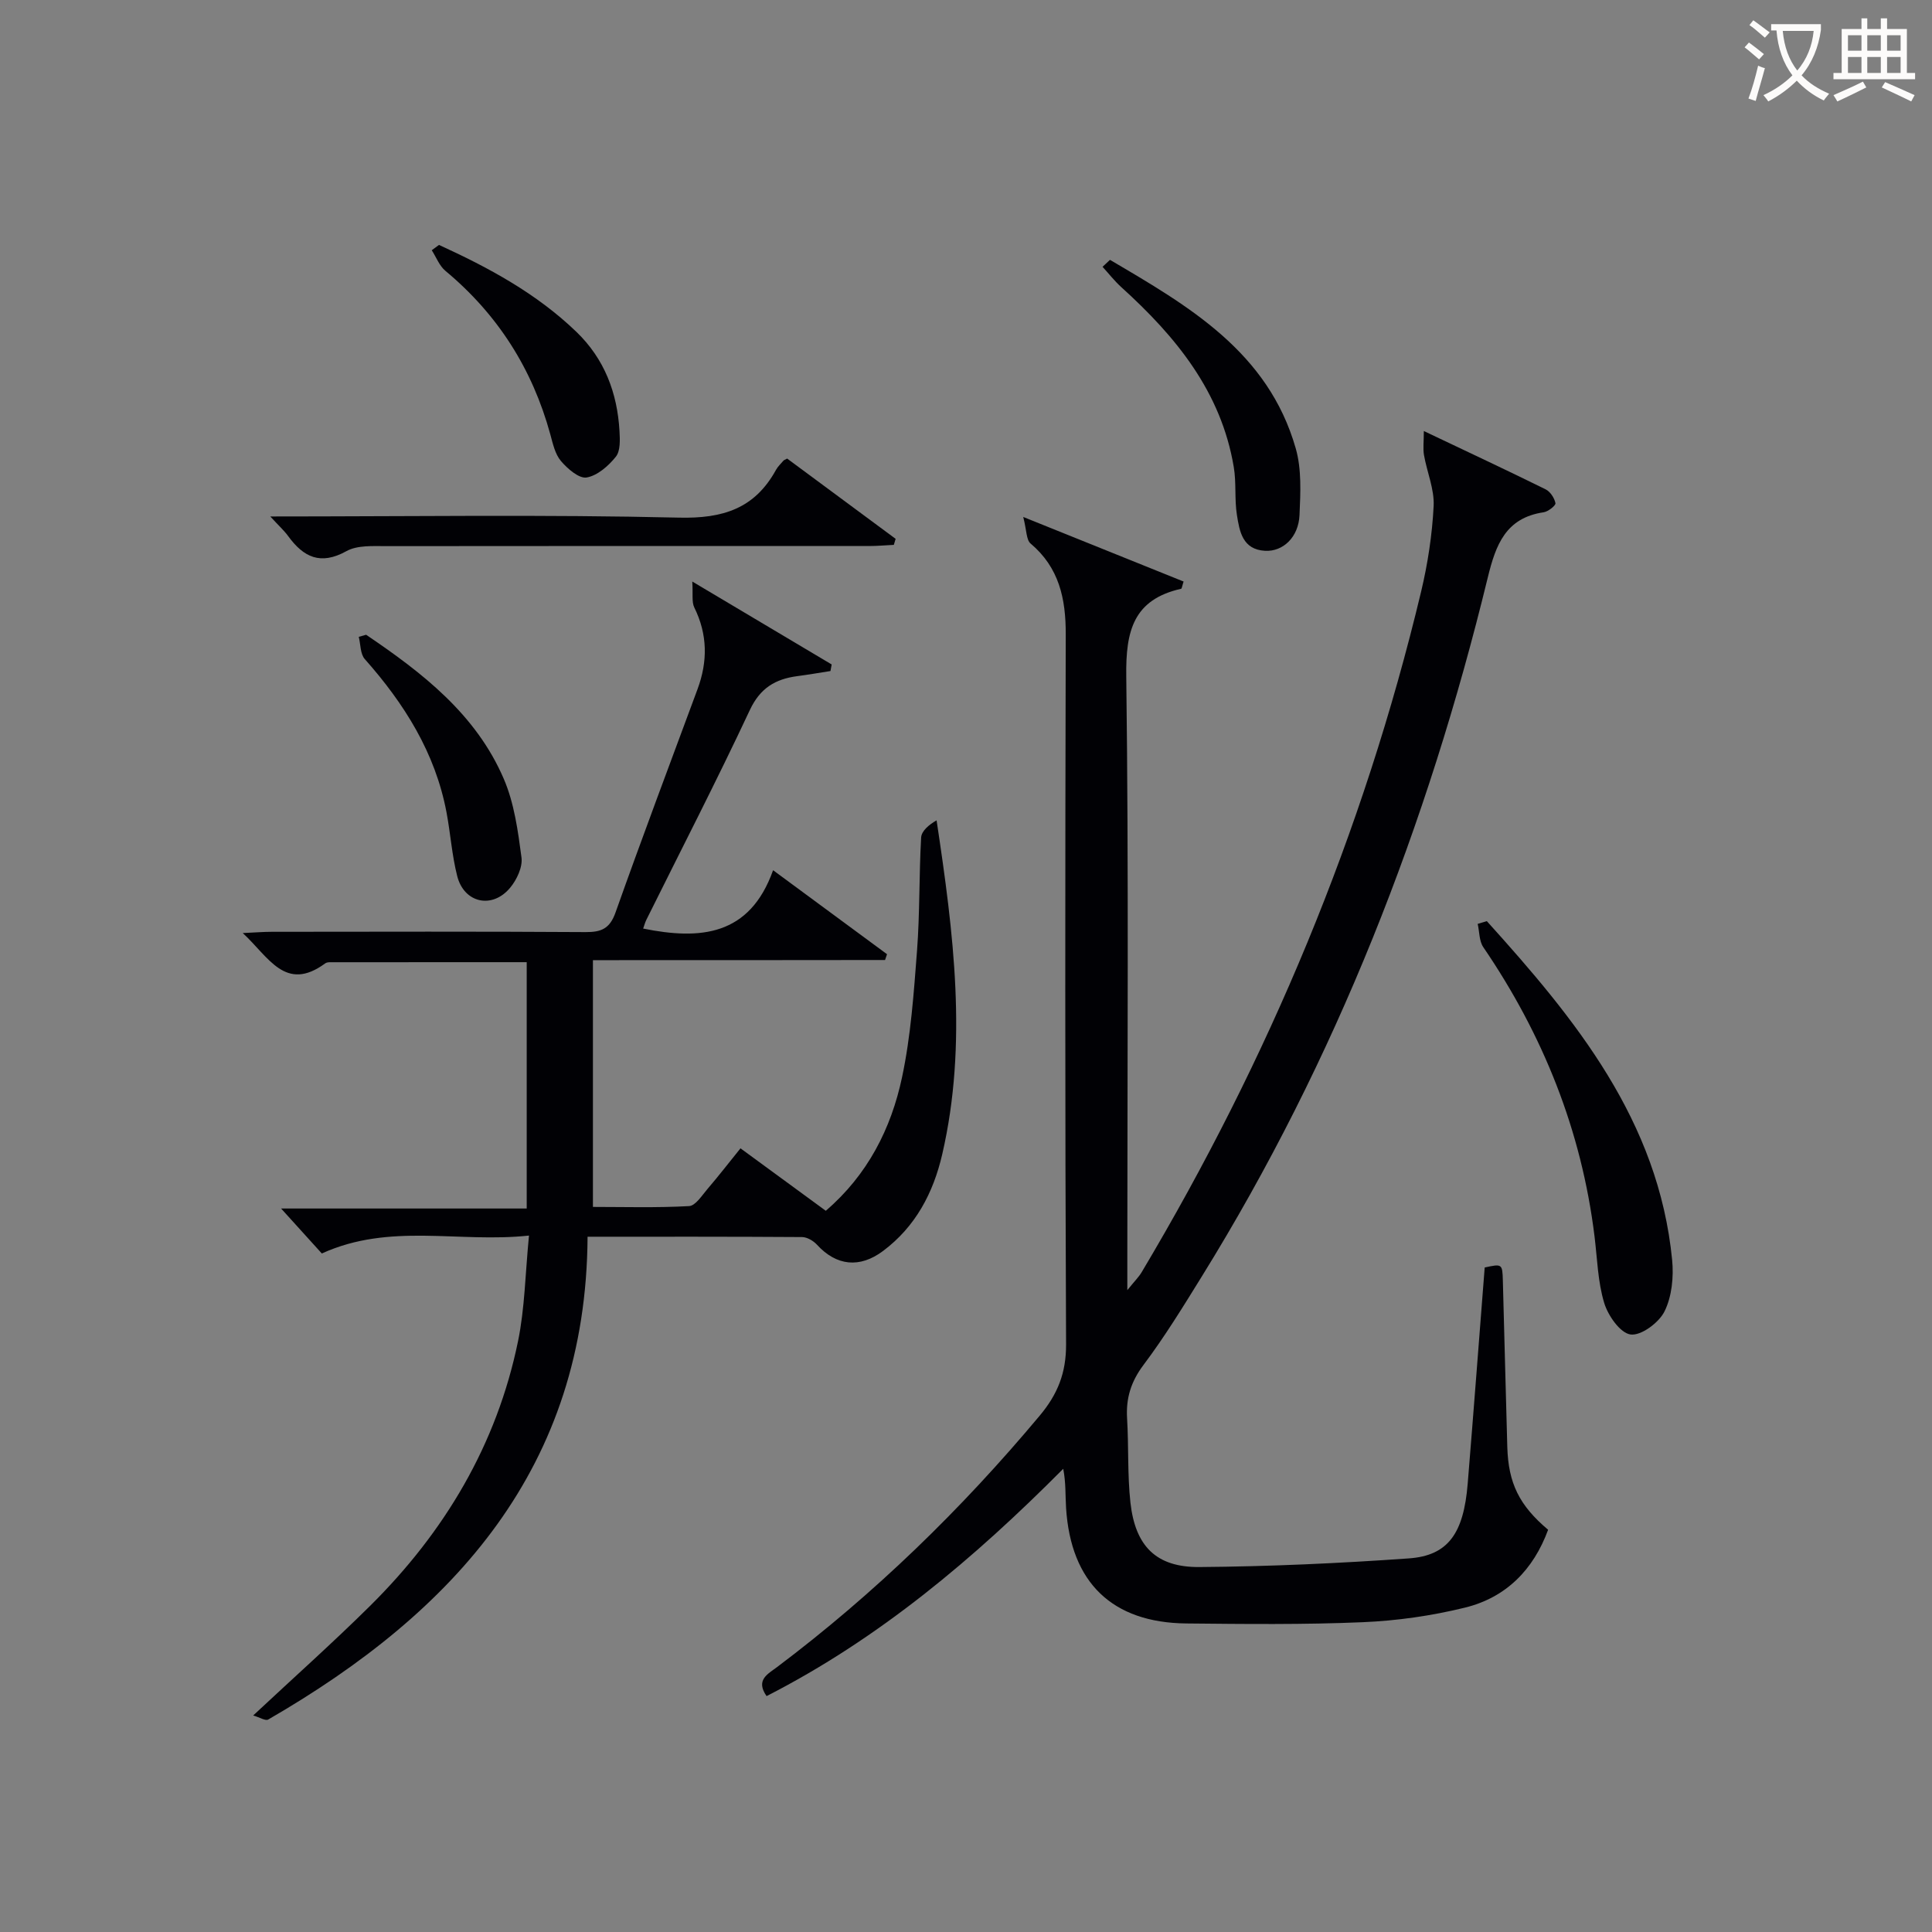 <svg enable-background="new 0 0 400 400" viewBox="0 0 400 400" xmlns="http://www.w3.org/2000/svg"><rect x="0" y="0" width="400" height="400" fill="#808080" stroke="none"/><g fill="#010105"><path d="m294.79 89.24c9.08 4.32 17.19 8.11 25.21 12.07.97.48 1.83 1.8 2.04 2.87.09.47-1.5 1.74-2.44 1.88-7.85 1.16-9.91 6.7-11.57 13.5-12.46 51.2-31.39 99.8-59.21 144.72-3.85 6.22-7.69 12.49-12.08 18.33-2.59 3.45-3.64 6.87-3.39 11.04.35 5.8.06 11.66.69 17.42 1 9.04 5.32 13.44 14.28 13.37 14.46-.11 28.93-.77 43.35-1.79 8.15-.57 11.36-5.16 12.2-15.46 1.22-14.9 2.35-29.81 3.52-44.77 3.6-.78 3.66-.78 3.76 2.72.33 11.48.58 22.96.92 34.44.22 7.52 2.48 12.1 8.45 17.14-3.02 8.24-8.69 14.04-17.25 16.13-6.89 1.69-14.05 2.71-21.14 3.01-12.15.52-24.33.38-36.49.26-15.36-.15-23.93-8.44-24.92-23.89-.17-2.6-.02-5.23-.59-8.13-18.47 18.58-38.12 35.16-61.42 47.06-2.33-3.35.25-4.56 2.16-6 20.19-15.2 38.17-32.67 54.38-52.05 3.72-4.44 5.49-8.84 5.47-14.78-.23-49-.19-98-.07-147 .02-7.38-1.36-13.81-7.28-18.8-.9-.76-.8-2.7-1.52-5.5 12.22 4.92 22.72 9.15 33.2 13.37-.31.95-.36 1.46-.51 1.5-9.89 2.23-11.48 8.73-11.36 18.07.52 40.16.22 80.33.22 120.49v6.65c1.5-1.86 2.36-2.7 2.96-3.7 26.29-44.11 45.92-90.96 57.87-140.94 1.38-5.79 2.29-11.78 2.59-17.71.17-3.47-1.38-7.01-2-10.55-.23-1.34-.03-2.78-.03-4.97z"/><path d="m122.76 198.79v51.09c6.42 0 13.18.2 19.9-.17 1.34-.07 2.67-2.21 3.83-3.56 2.26-2.64 4.4-5.4 6.82-8.4 5.91 4.33 11.63 8.51 17.66 12.93 8.65-7.42 13.53-16.99 15.79-27.65 1.82-8.57 2.43-17.43 3.1-26.19.59-7.78.41-15.63.85-23.43.08-1.36 1.57-2.63 3.2-3.57 3.51 23.31 6.47 46.19 1.17 69.14-1.85 8-5.52 14.97-12.24 20.01-4.85 3.64-9.68 3.1-13.69-1.28-.74-.81-2.04-1.58-3.09-1.59-14.48-.1-28.96-.07-44.41-.07-.27 47.75-27.54 77.68-66.12 99.96-.57.33-1.79-.46-3.11-.84 8.43-7.88 16.48-15.05 24.13-22.62 15.49-15.32 26.3-33.42 30.71-54.9 1.39-6.78 1.48-13.83 2.26-21.84-14.58 1.58-28.74-2.73-42.89 3.71-2.51-2.78-5.3-5.85-8.43-9.31h50.85c0-17.25 0-33.91 0-51-13.54 0-27.15 0-40.75.01-.32 0-.72.05-.96.23-8.27 6.08-11.71-1.33-17.08-6.27 2.54-.11 4.26-.26 5.98-.26 21.66-.02 43.32-.08 64.99.06 3.26.02 5.01-.7 6.2-4.04 5.49-15.48 11.28-30.84 16.98-46.24 2.13-5.74 2.1-11.33-.66-16.92-.57-1.15-.25-2.75-.42-5.38 10.44 6.21 19.65 11.69 28.86 17.17-.08.45-.17.91-.25 1.36-2.3.36-4.59.76-6.89 1.06-4.53.6-7.67 2.46-9.81 7.03-6.84 14.6-14.24 28.95-21.41 43.4-.28.56-.44 1.18-.67 1.83 11.78 2.38 22.05 1.56 26.9-12.08 8.55 6.3 16.07 11.84 23.59 17.39-.14.4-.28.8-.41 1.2-19.86.03-39.71.03-60.48.03z"/><path d="m307.83 190.71c18.35 20.3 35.55 41.29 38.37 70.17.34 3.51-.06 7.56-1.58 10.63-1.16 2.34-4.85 5.08-7.03 4.78-2.14-.29-4.67-3.91-5.46-6.54-1.33-4.39-1.43-9.16-2-13.77-2.69-21.88-10.64-41.72-23.03-59.88-.87-1.28-.79-3.2-1.16-4.82.63-.19 1.26-.38 1.89-.57z"/><path d="m55.96 106.93c29.02 0 56.83-.42 84.62.24 9.1.22 15.67-1.88 20.07-9.87.39-.71 1.02-1.3 1.56-1.93.1-.12.28-.16.76-.43 7.4 5.48 14.93 11.05 22.46 16.62-.12.42-.24.83-.37 1.25-1.71.08-3.43.24-5.14.24-33.31 0-66.62-.03-99.92.02-2.79 0-6.02-.22-8.28 1.04-5.37 2.98-8.88 1.25-12.06-3.12-.84-1.15-1.93-2.13-3.7-4.06z"/><path d="m229.81 53.8c16.25 9.56 32.74 19.02 38.46 39.04 1.24 4.33.98 9.2.78 13.8s-3.43 7.6-7.13 7.4c-4.68-.26-5.29-4.03-5.83-7.42-.52-3.26-.1-6.67-.65-9.92-2.61-15.6-11.99-27.02-23.28-37.24-1.41-1.28-2.6-2.81-3.89-4.22.51-.47 1.02-.96 1.54-1.44z"/><path d="m75.8 131.42c11.65 7.88 22.76 16.46 28.5 29.83 2.17 5.04 2.94 10.78 3.67 16.29.26 1.98-.98 4.62-2.36 6.27-3.71 4.45-9.53 3.16-10.95-2.43-1.1-4.32-1.39-8.83-2.22-13.22-2.33-12.32-8.73-22.47-16.92-31.71-.94-1.06-.85-3.04-1.24-4.6.51-.14 1.02-.29 1.52-.43z"/><path d="m90.89 50.71c10.29 4.7 20.19 10.04 28.45 18 5.81 5.6 8.47 12.63 8.92 20.54.1 1.79.21 4.09-.75 5.3-1.53 1.91-3.82 3.93-6.06 4.31-1.58.26-3.96-1.82-5.32-3.42-1.21-1.43-1.67-3.59-2.19-5.49-3.71-13.57-10.89-24.86-21.72-33.87-1.26-1.05-1.9-2.83-2.83-4.27.5-.36 1-.73 1.5-1.1z"/></g><path d="m362.1 8.8c1.1.8 2.1 1.6 3.1 2.4l-1 1.1c-1.3-1.1-2.3-2-3-2.5zm1.9 4.8c.5.2.9.4 1.4.5-.6 2.3-1.3 4.5-1.9 6.8l-1.5-.5c.8-2.1 1.4-4.3 2-6.8zm-1-9.4c1.3.9 2.4 1.8 3.4 2.5l-1 1.1c-1.4-1.2-2.4-2.1-3.2-2.6zm3.7 2.2v-1.4h10.3v1.2c-.5 3.6-1.8 6.8-4 9.4 1.5 1.6 3.4 2.8 5.7 3.8-.3.4-.7.8-1.1 1.4-2.3-1.1-4.1-2.5-5.6-4.1-1.6 1.6-3.6 3.1-5.9 4.3-.3-.5-.7-.9-1-1.3 2.4-1.1 4.4-2.5 6-4.1-1.9-2.5-3-5.6-3.3-9.3h-1.1zm8.8 0h-6.4c.3 3.3 1.3 6 3 8.2 2-2.3 3.1-5.1 3.4-8.2z" fill="#fcfbfa"/><path d="m385.3 3.8h1.3v2.2h2.8v-2.2h1.3v2.2h4.1v9.1h1.7v1.3h-16.9v-1.3h1.7v-9.1h4.1v-2.2zm.4 13.1.7 1.2c-1.8.9-3.8 1.9-6 2.9-.2-.4-.5-.8-.8-1.3 2.3-1 4.3-1.9 6.1-2.8zm-3.1-6.4h2.8v-3.2h-2.8zm0 4.6h2.8v-3.3h-2.8zm4-4.6h2.8v-3.2h-2.8zm0 4.6h2.8v-3.3h-2.8zm3.7 1.9c2.1.9 4.1 1.8 6.1 2.7l-.7 1.3c-2.2-1.1-4.2-2-6.1-2.9zm3.2-9.7h-2.8v3.2h2.8zm-2.8 7.8h2.8v-3.3h-2.8z" fill="#fcfbfa"/></svg>
